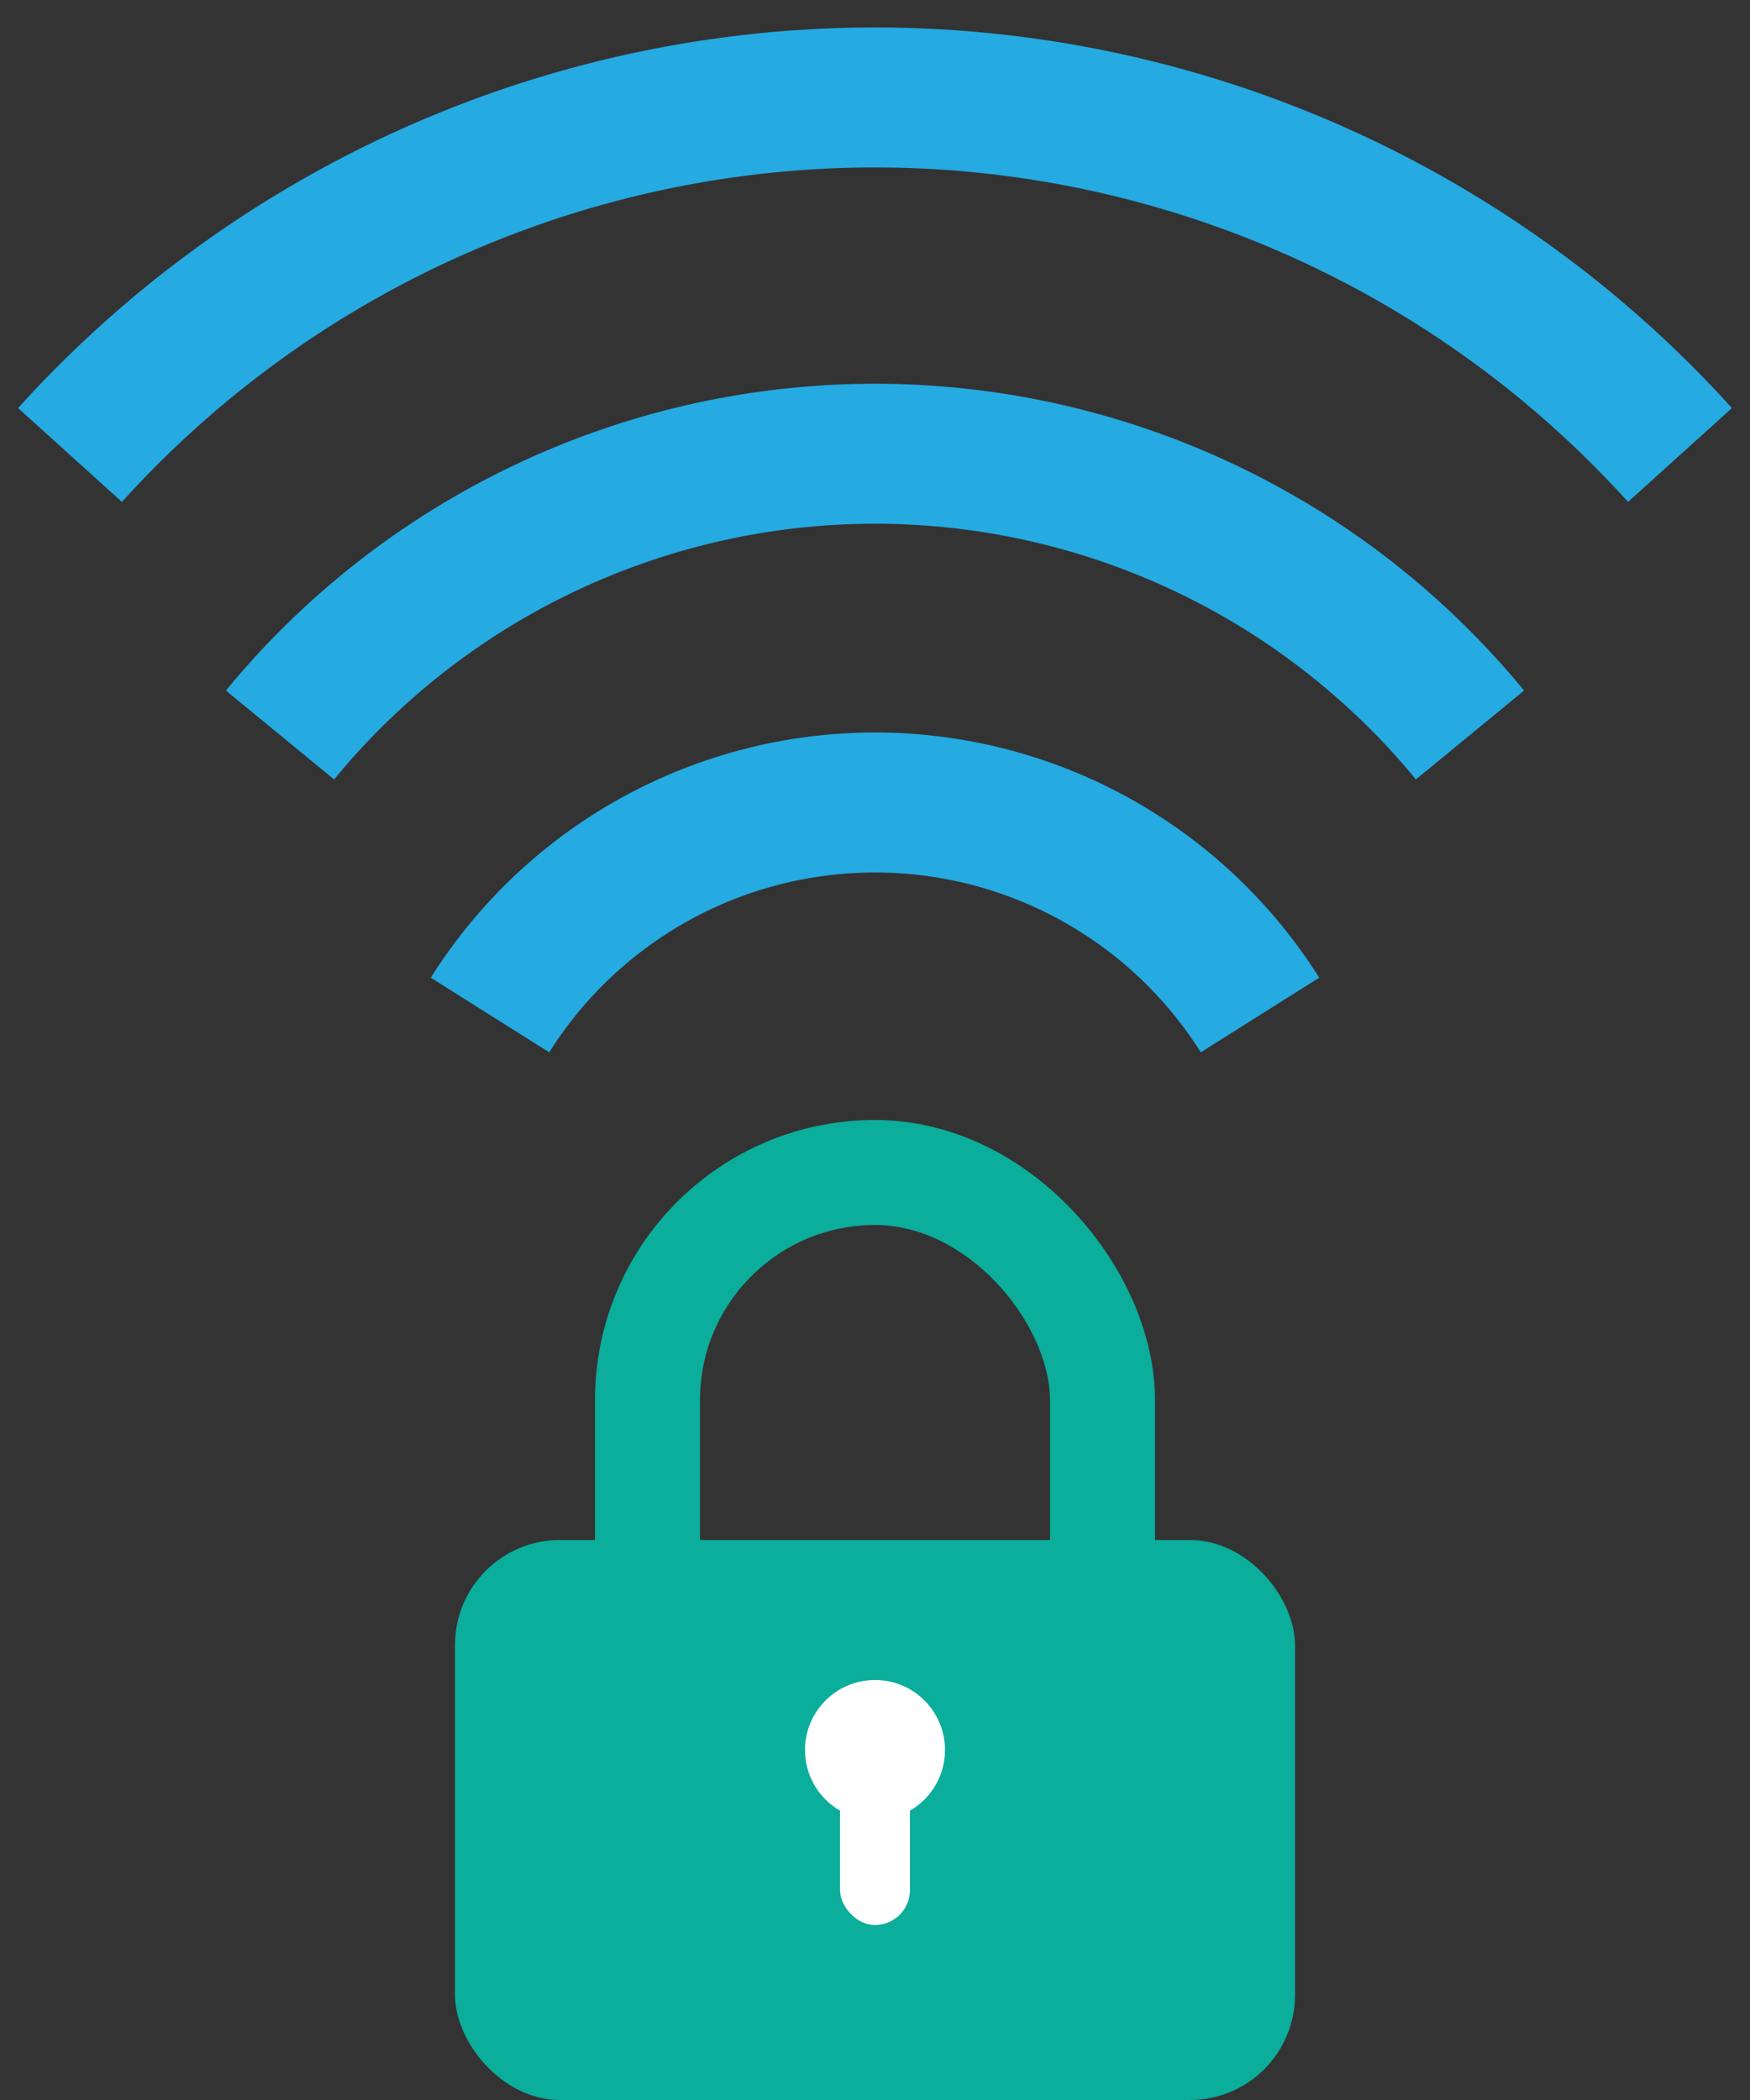<?xml version="1.0" encoding="utf-8"?>
<!DOCTYPE svg PUBLIC "-//W3C//DTD SVG 1.1//EN" "http://www.w3.org/Graphics/SVG/1.1/DTD/svg11.dtd">
<svg version='1.1' xmlns='http://www.w3.org/2000/svg'
     x='0px' y='0px' width='50px' height='60px'>
  <rect width="100%" height="100%" fill="#333333" stroke="none"/>
  <g>
    <!-- Yellow: FAD063 -->
    <!-- Red: FD6F70 -->
    <!-- Blue: 90DFF9 -->
    <!-- Green: 0BAD9B -->
    <!-- Gray: 3F424B -->
    <path d='M2 13 a 31 31 10 0 1 46 0 0' stroke='#25AAE2' stroke-width='4' style='fill:transparent' fill-opacity='0.0' />
    <path d='M8 21 a 22 22 10 0 1 34 0 0' stroke='#25AAE2' stroke-width='4' style='fill:transparent' fill-opacity='0.0' />
    <path d='M14 29 a 13 13 10 0 1 22 0 0' stroke='#25AAE2' stroke-width='4' style='fill:transparent' fill-opacity='0.0' />
    <g transform='translate(13,32) scale(0.5,0.5)'>
      <rect x='11' y='3' width='26' rx='13' ry='13' height='53px' stroke='#0BAD9B' stroke-width='6' style='fill:transparent' fill-opacity='0.0' />
      <rect x='0' y='24' width='48' rx='6' ry='6' height='32' style='fill:#0BAD9B' />
      <circle cx='24' cy='36' r='4' style='fill:white' />
      <rect x='22' y='36' width='4' height='10px' rx='2' ry='2' style='fill:white' />
    </g>
  </g>
</svg>
